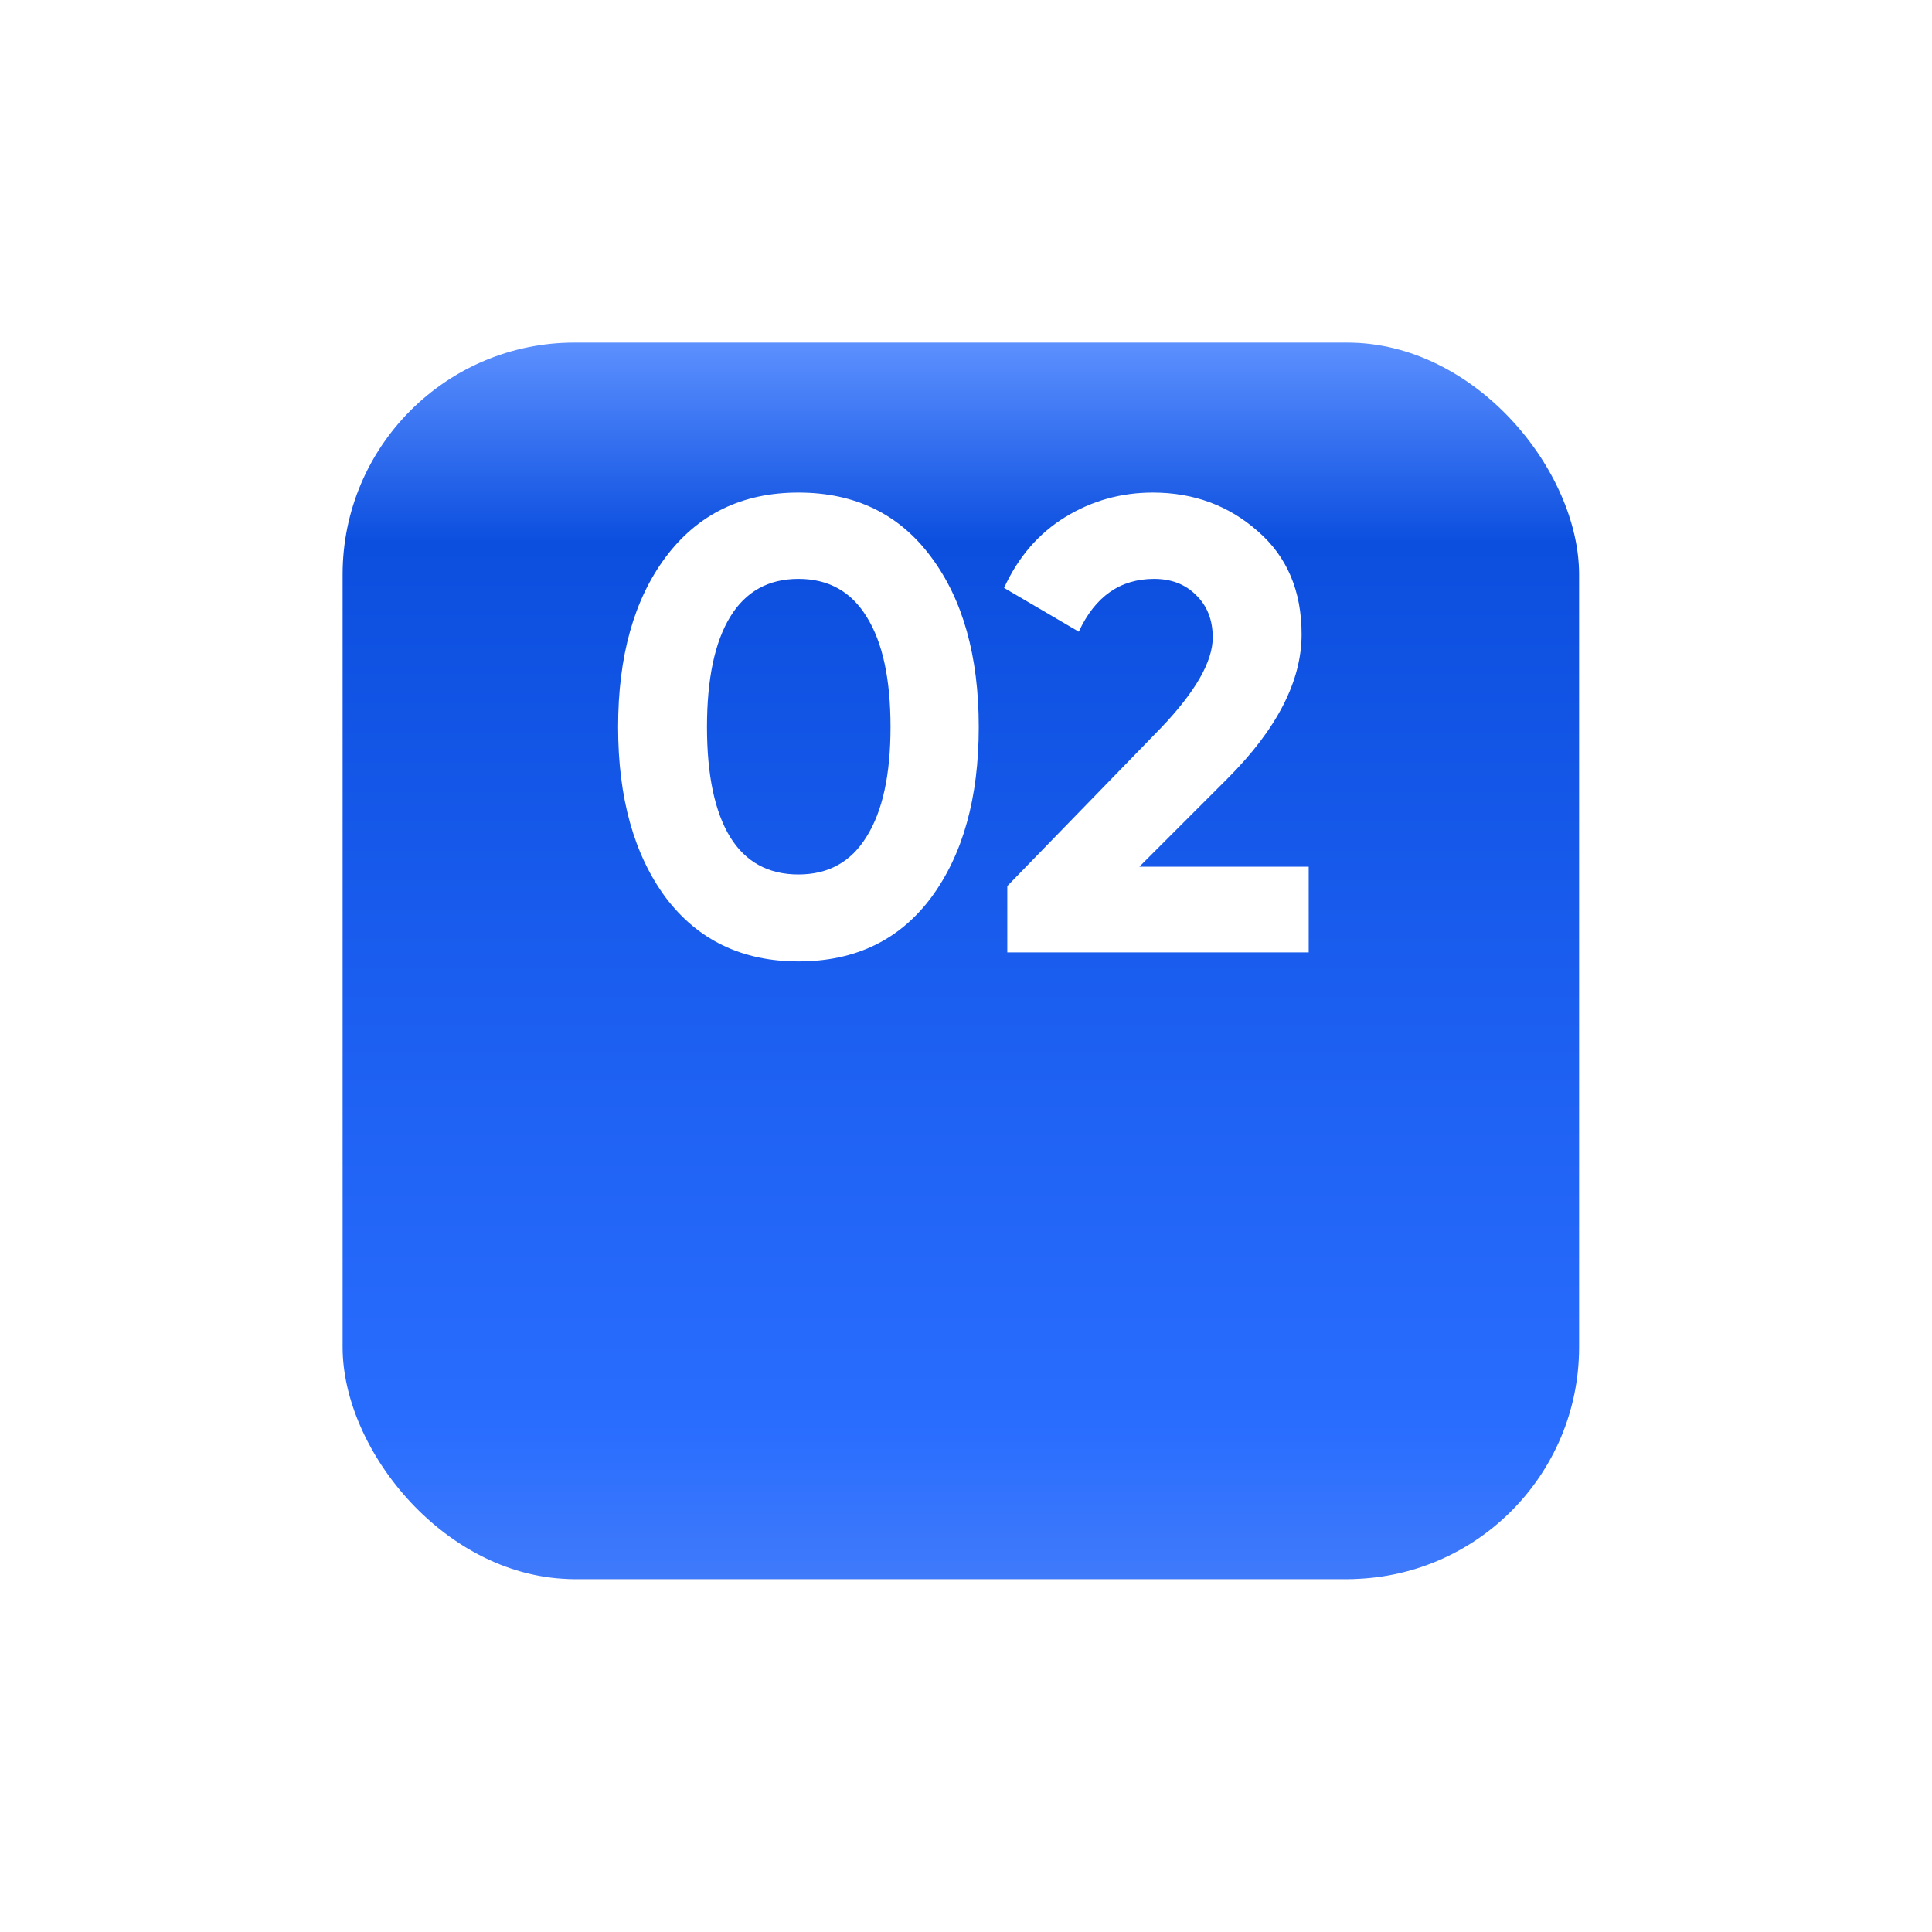 <?xml version="1.0" encoding="UTF-8"?> <svg xmlns="http://www.w3.org/2000/svg" width="75" height="75" viewBox="0 0 75 75" fill="none"> <g filter="url(#filter0_d)"> <rect x="13.3" y="4.3" width="48" height="48" rx="9" fill="url(#paint0_linear)"></rect> </g> <path d="M30.995 37.322C28.812 37.322 27.095 36.497 25.845 34.847C24.612 33.181 23.995 30.972 23.995 28.222C23.995 25.472 24.612 23.272 25.845 21.622C27.095 19.956 28.812 19.122 30.995 19.122C33.195 19.122 34.912 19.956 36.145 21.622C37.379 23.272 37.995 25.472 37.995 28.222C37.995 30.972 37.379 33.181 36.145 34.847C34.912 36.497 33.195 37.322 30.995 37.322ZM28.345 32.497C28.945 33.464 29.828 33.947 30.995 33.947C32.162 33.947 33.045 33.456 33.645 32.472C34.262 31.489 34.57 30.072 34.57 28.222C34.57 26.355 34.262 24.93 33.645 23.947C33.045 22.964 32.162 22.472 30.995 22.472C29.828 22.472 28.945 22.964 28.345 23.947C27.745 24.93 27.445 26.355 27.445 28.222C27.445 30.089 27.745 31.514 28.345 32.497ZM39.103 36.972V34.397L45.078 28.247C46.411 26.847 47.078 25.68 47.078 24.747C47.078 24.064 46.861 23.514 46.428 23.097C46.011 22.68 45.469 22.472 44.803 22.472C43.486 22.472 42.511 23.155 41.878 24.522L38.978 22.822C39.528 21.622 40.319 20.706 41.353 20.072C42.386 19.439 43.519 19.122 44.753 19.122C46.336 19.122 47.694 19.622 48.828 20.622C49.961 21.605 50.528 22.939 50.528 24.622C50.528 26.439 49.569 28.305 47.653 30.222L44.228 33.647H50.803V36.972H39.103Z" fill="white"></path> <defs> <filter id="filter0_d" x="0.3" y="0.3" width="74" height="74" filterUnits="userSpaceOnUse" color-interpolation-filters="sRGB"> <feFlood flood-opacity="0" result="BackgroundImageFix"></feFlood> <feColorMatrix in="SourceAlpha" type="matrix" values="0 0 0 0 0 0 0 0 0 0 0 0 0 0 0 0 0 0 127 0" result="hardAlpha"></feColorMatrix> <feMorphology radius="3" operator="erode" in="SourceAlpha" result="effect1_dropShadow"></feMorphology> <feOffset dy="9"></feOffset> <feGaussianBlur stdDeviation="8"></feGaussianBlur> <feComposite in2="hardAlpha" operator="out"></feComposite> <feColorMatrix type="matrix" values="0 0 0 0 0.082 0 0 0 0 0.361 0 0 0 0 0.965 0 0 0 0.3 0"></feColorMatrix> <feBlend mode="normal" in2="BackgroundImageFix" result="effect1_dropShadow"></feBlend> <feBlend mode="normal" in="SourceGraphic" in2="effect1_dropShadow" result="shape"></feBlend> </filter> <linearGradient id="paint0_linear" x1="37.3" y1="4.3" x2="37.3" y2="52.3" gradientUnits="userSpaceOnUse"> <stop stop-color="#76A1FF"></stop> <stop offset="0" stop-color="#5C90FF"></stop> <stop offset="0.161" stop-color="#0C4FDF"></stop> <stop offset="0.875" stop-color="#296DFF"></stop> <stop offset="1" stop-color="#3F7AFA"></stop> <stop offset="1" stop-color="#0447D9"></stop> </linearGradient> </defs> </svg> 